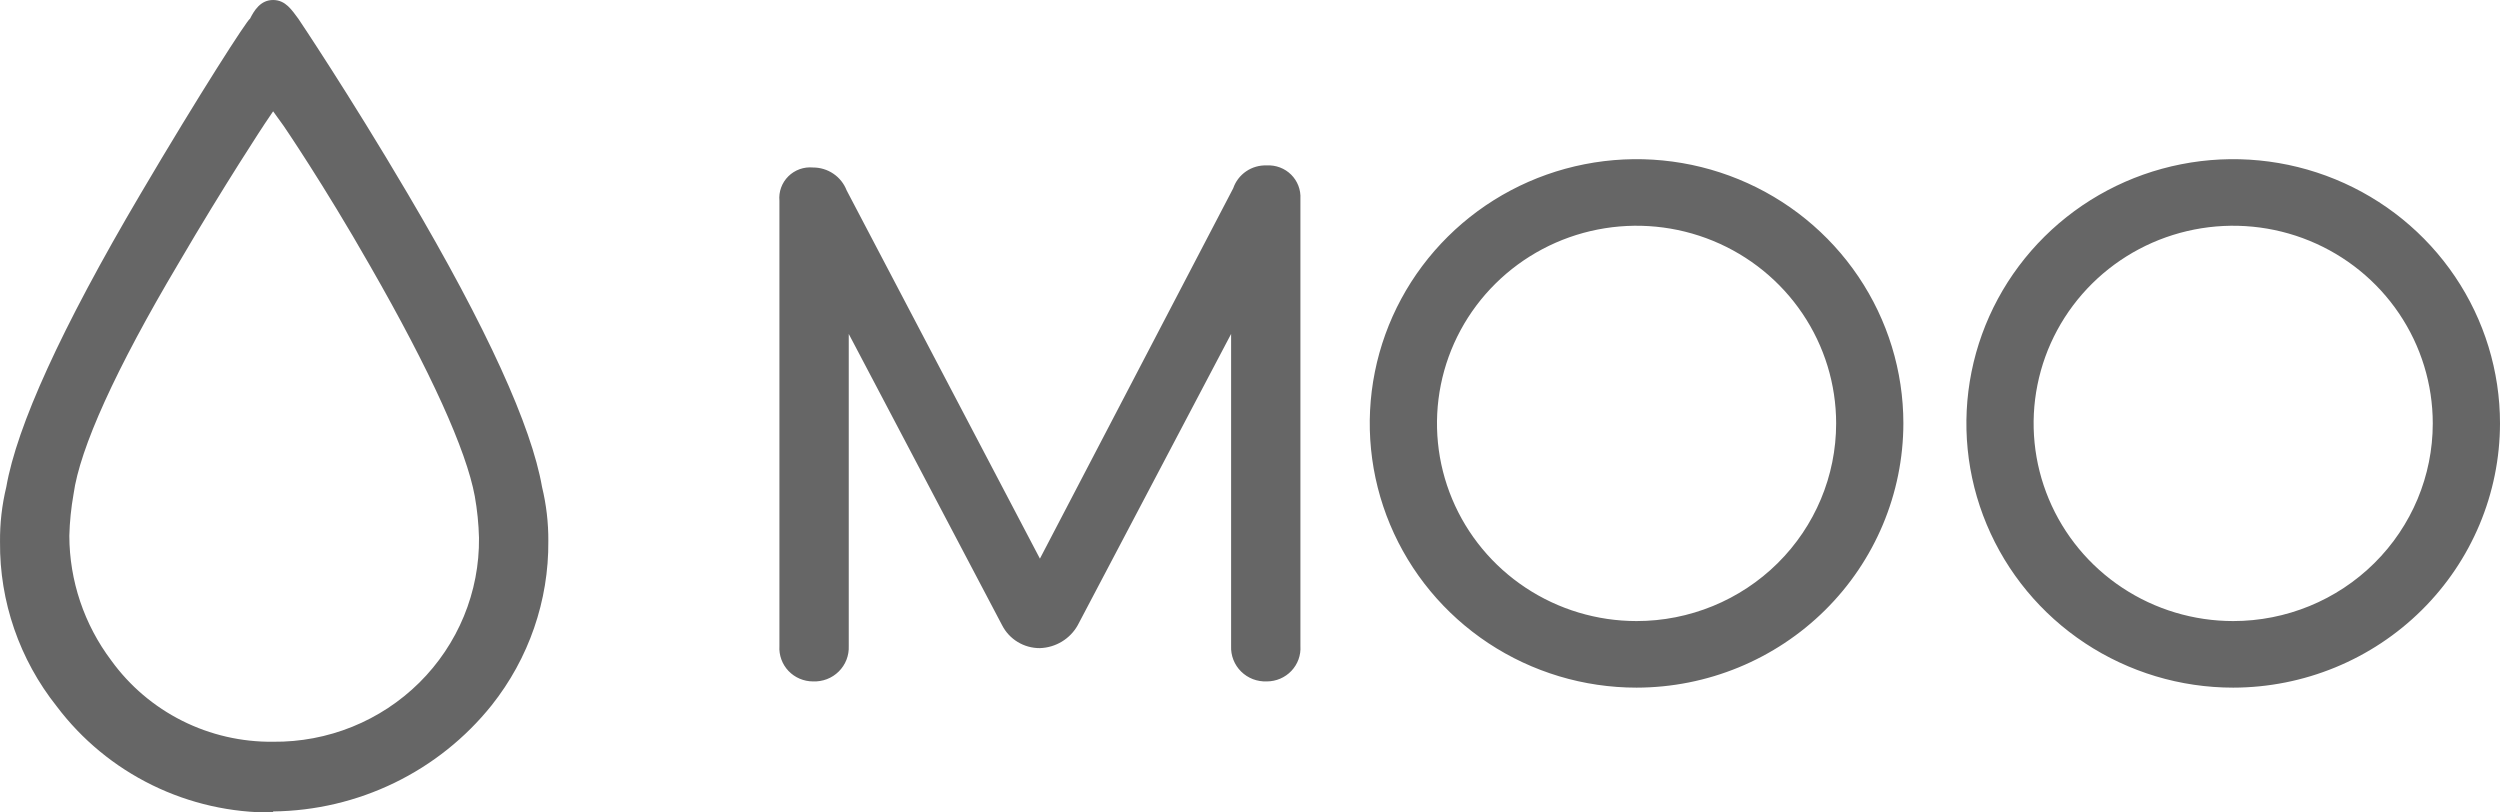 <svg width="120" height="39" viewBox="0 0 120 39" fill="none" xmlns="http://www.w3.org/2000/svg">
<path d="M49.916 26.815L59.194 9.038C59.307 8.707 59.525 8.421 59.816 8.223C60.106 8.025 60.454 7.926 60.807 7.94C61.022 7.928 61.237 7.962 61.438 8.038C61.639 8.114 61.822 8.231 61.974 8.382C62.126 8.533 62.244 8.714 62.321 8.913C62.398 9.112 62.432 9.325 62.42 9.538V31.01C62.434 31.228 62.403 31.446 62.328 31.652C62.253 31.858 62.136 32.046 61.985 32.205C61.834 32.364 61.651 32.491 61.449 32.577C61.246 32.663 61.028 32.708 60.807 32.708C60.579 32.717 60.352 32.68 60.139 32.599C59.927 32.517 59.734 32.392 59.572 32.232C59.411 32.073 59.285 31.881 59.203 31.671C59.12 31.46 59.083 31.235 59.093 31.01V16.029L51.731 30.011C51.55 30.334 51.288 30.605 50.97 30.797C50.652 30.99 50.289 31.097 49.916 31.11C49.54 31.112 49.171 31.011 48.851 30.817C48.53 30.622 48.27 30.343 48.101 30.011L40.74 16.029V31.01C40.75 31.235 40.712 31.46 40.63 31.671C40.547 31.881 40.421 32.073 40.26 32.232C40.099 32.392 39.906 32.517 39.693 32.599C39.481 32.68 39.253 32.717 39.026 32.708C38.805 32.708 38.587 32.663 38.384 32.577C38.181 32.491 37.999 32.364 37.847 32.205C37.696 32.046 37.58 31.858 37.505 31.652C37.43 31.446 37.398 31.228 37.412 31.01V9.637C37.392 9.423 37.42 9.206 37.494 9.003C37.568 8.8 37.686 8.616 37.84 8.463C37.994 8.311 38.18 8.194 38.385 8.12C38.59 8.047 38.809 8.02 39.026 8.04C39.375 8.039 39.717 8.144 40.005 8.34C40.293 8.536 40.514 8.815 40.639 9.138L49.916 26.815ZM78.555 29.811C76.66 29.811 74.808 29.255 73.233 28.212C71.657 27.17 70.429 25.688 69.704 23.954C68.979 22.221 68.79 20.313 69.159 18.473C69.529 16.632 70.441 14.942 71.781 13.615C73.121 12.288 74.828 11.384 76.686 11.018C78.544 10.652 80.47 10.84 82.221 11.558C83.971 12.276 85.468 13.492 86.52 15.053C87.573 16.613 88.135 18.447 88.135 20.324C88.135 22.84 87.125 25.253 85.329 27.032C83.532 28.812 81.096 29.811 78.555 29.811ZM91.362 20.324C91.362 17.815 90.61 15.363 89.203 13.277C87.796 11.191 85.796 9.566 83.456 8.606C81.116 7.646 78.541 7.394 76.056 7.884C73.572 8.373 71.29 9.581 69.499 11.355C67.708 13.129 66.488 15.389 65.994 17.849C65.5 20.309 65.754 22.86 66.723 25.177C67.692 27.495 69.334 29.476 71.44 30.87C73.546 32.263 76.022 33.007 78.555 33.007C81.95 33.002 85.204 31.664 87.605 29.286C90.005 26.909 91.356 23.686 91.362 20.324ZM107.193 29.811C105.299 29.811 103.446 29.255 101.871 28.212C100.296 27.17 99.068 25.688 98.343 23.954C97.618 22.221 97.428 20.313 97.798 18.473C98.167 16.632 99.08 14.942 100.419 13.615C101.759 12.288 103.466 11.384 105.324 11.018C107.183 10.652 109.109 10.84 110.859 11.558C112.61 12.276 114.106 13.492 115.159 15.053C116.211 16.613 116.773 18.447 116.773 20.324C116.773 22.84 115.764 25.253 113.967 27.032C112.171 28.812 109.734 29.811 107.193 29.811ZM120 20.324C120 17.815 119.249 15.363 117.842 13.277C116.434 11.191 114.434 9.566 112.094 8.606C109.754 7.646 107.179 7.394 104.695 7.884C102.211 8.373 99.929 9.581 98.138 11.355C96.347 13.129 95.127 15.389 94.633 17.849C94.139 20.309 94.392 22.86 95.362 25.177C96.331 27.495 97.972 29.476 100.078 30.87C102.184 32.263 104.66 33.007 107.193 33.007C110.588 33.002 113.843 31.664 116.243 29.286C118.644 26.909 119.995 23.686 120 20.324ZM13.11 35.604C14.411 35.617 15.702 35.373 16.907 34.886C18.113 34.399 19.207 33.678 20.128 32.767C21.048 31.855 21.775 30.771 22.267 29.578C22.759 28.384 23.006 27.105 22.992 25.817C22.975 25.147 22.907 24.479 22.79 23.819C22.387 21.622 20.673 17.827 17.748 12.733C15.53 8.839 13.614 6.042 13.614 6.042L13.11 5.343L12.706 5.942C12.706 5.942 10.79 8.839 8.572 12.634C5.547 17.727 3.832 21.522 3.53 23.719C3.413 24.379 3.345 25.047 3.328 25.717C3.333 27.877 4.04 29.978 5.345 31.709C6.228 32.929 7.394 33.92 8.746 34.598C10.098 35.276 11.595 35.621 13.11 35.604ZM13.11 38.999C11.096 39.02 9.106 38.569 7.301 37.684C5.496 36.799 3.928 35.505 2.723 33.906C0.937 31.659 -0.024 28.876 0.001 26.016C-0.008 25.125 0.093 24.236 0.303 23.37C0.807 20.473 2.925 15.78 6.757 9.288C9.58 4.494 11.9 0.899 12.001 0.899C12.202 0.499 12.505 0 13.11 0C13.715 0 14.017 0.499 14.32 0.899C14.32 0.899 16.74 4.494 19.564 9.288C23.395 15.78 25.513 20.473 26.017 23.37C26.223 24.22 26.325 25.092 26.32 25.966C26.344 28.826 25.384 31.609 23.597 33.856C22.342 35.424 20.749 36.695 18.934 37.576C17.12 38.457 15.13 38.926 13.11 38.949" fill="#666666"/>
</svg>
